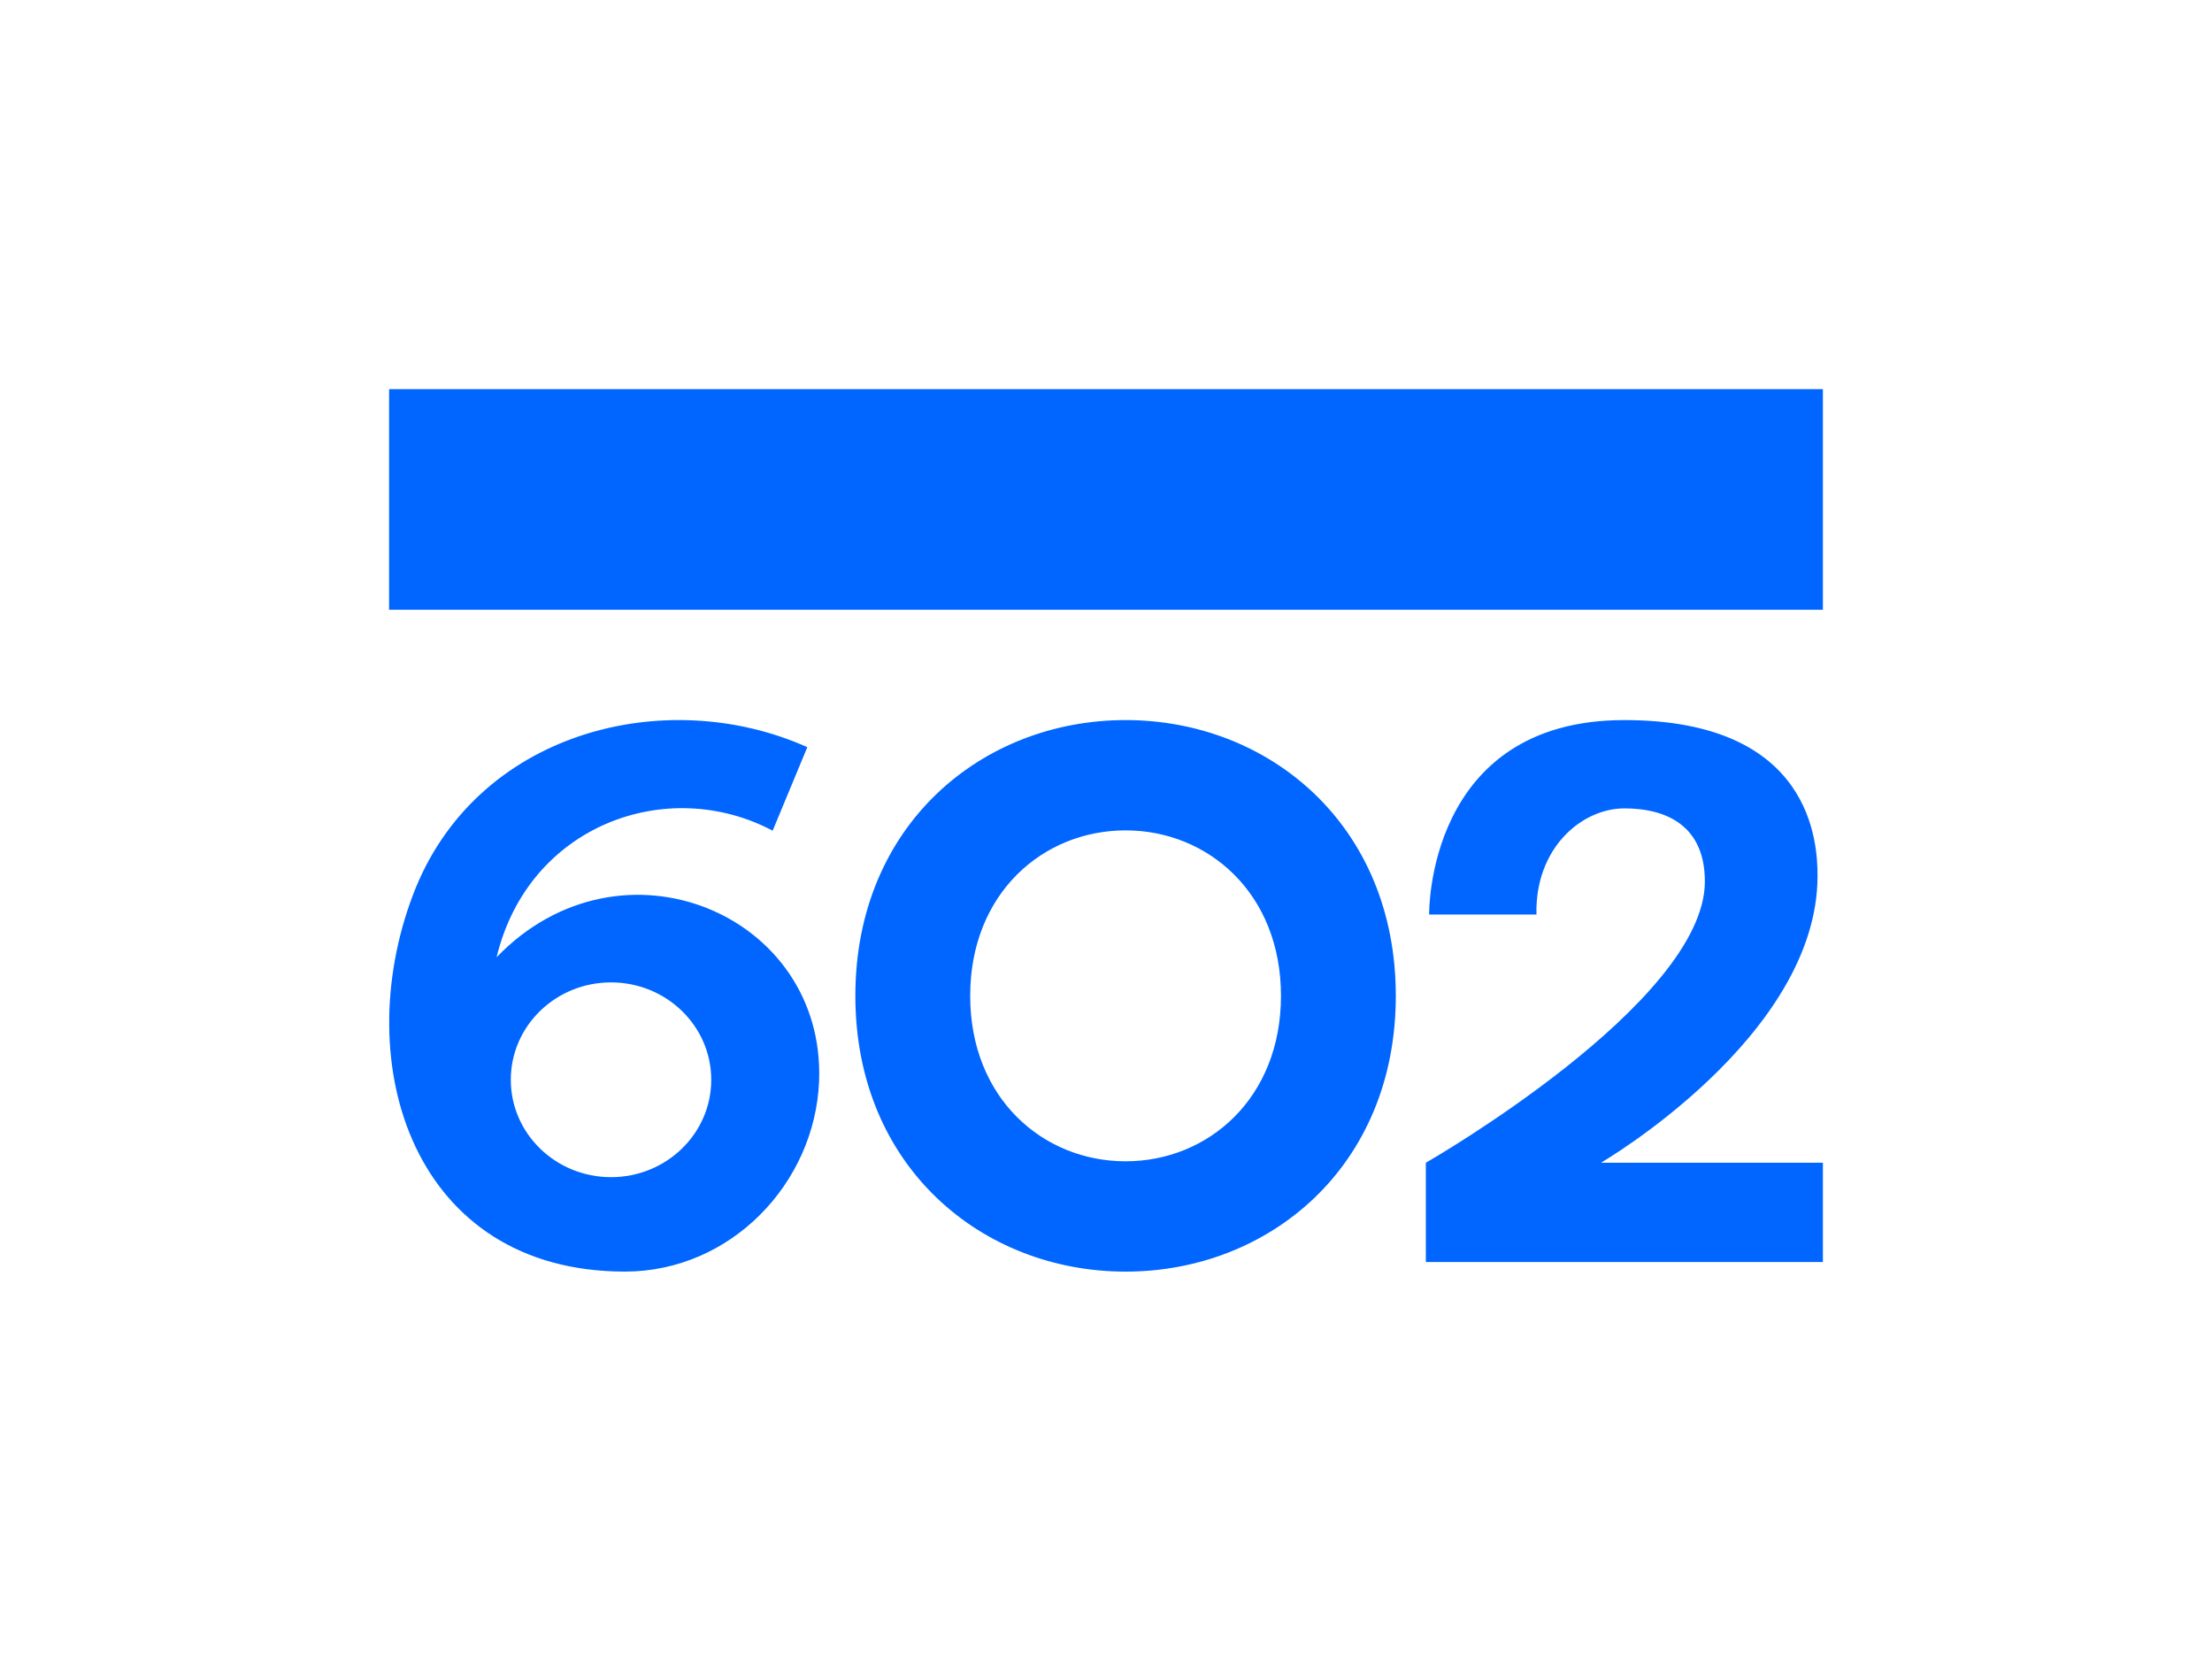 <svg xmlns="http://www.w3.org/2000/svg" viewBox="-200 -200 1137.007 853.543"><path d="M0 0h737.007v113.386H0zm378.569 170.078c-73.7 0-138.9 53.859-138.9 141.732s65.2 141.733 138.9 141.733 138.9-53.859 138.9-141.729-65.197-141.736-138.9-141.736Zm0 226.769c-42.381 0-79.872-32.311-79.873-85.039s37.492-85.039 79.873-85.039 79.874 32.315 79.874 85.039-37.494 85.039-79.876 85.039Zm358.438 51.767v-51.023h-114.1s111.342-64.756 111.342-147.4c0-17.008-2.758-80.11-99.289-80.11-102.046 0-100.346 99.953-100.346 99.953h55.16c-.85-34.016 23.124-54.566 45.189-54.566s41.37 9.211 41.37 37.559c0 62.431-143.418 144.567-143.418 144.567v51.02ZM55.256 291.976c16.374-68.038 87.839-93.718 141.9-65.044l17.818-42.918c-72.809-32.669-170.9-8.144-202.74 76-33.06 87.383.529 193.515 108.994 193.515.412.006-.415 0 0 0 54.44 0 97.725-45.426 99.791-97.875 3.381-85.74-101.652-130.147-165.763-63.678ZM114.076 405c-28.454 0-51.518-22.409-51.518-50.054S85.622 304.9 114.076 304.9s51.516 22.408 51.516 50.051S142.527 405 114.076 405Z" style="fill:#06f"/></svg>